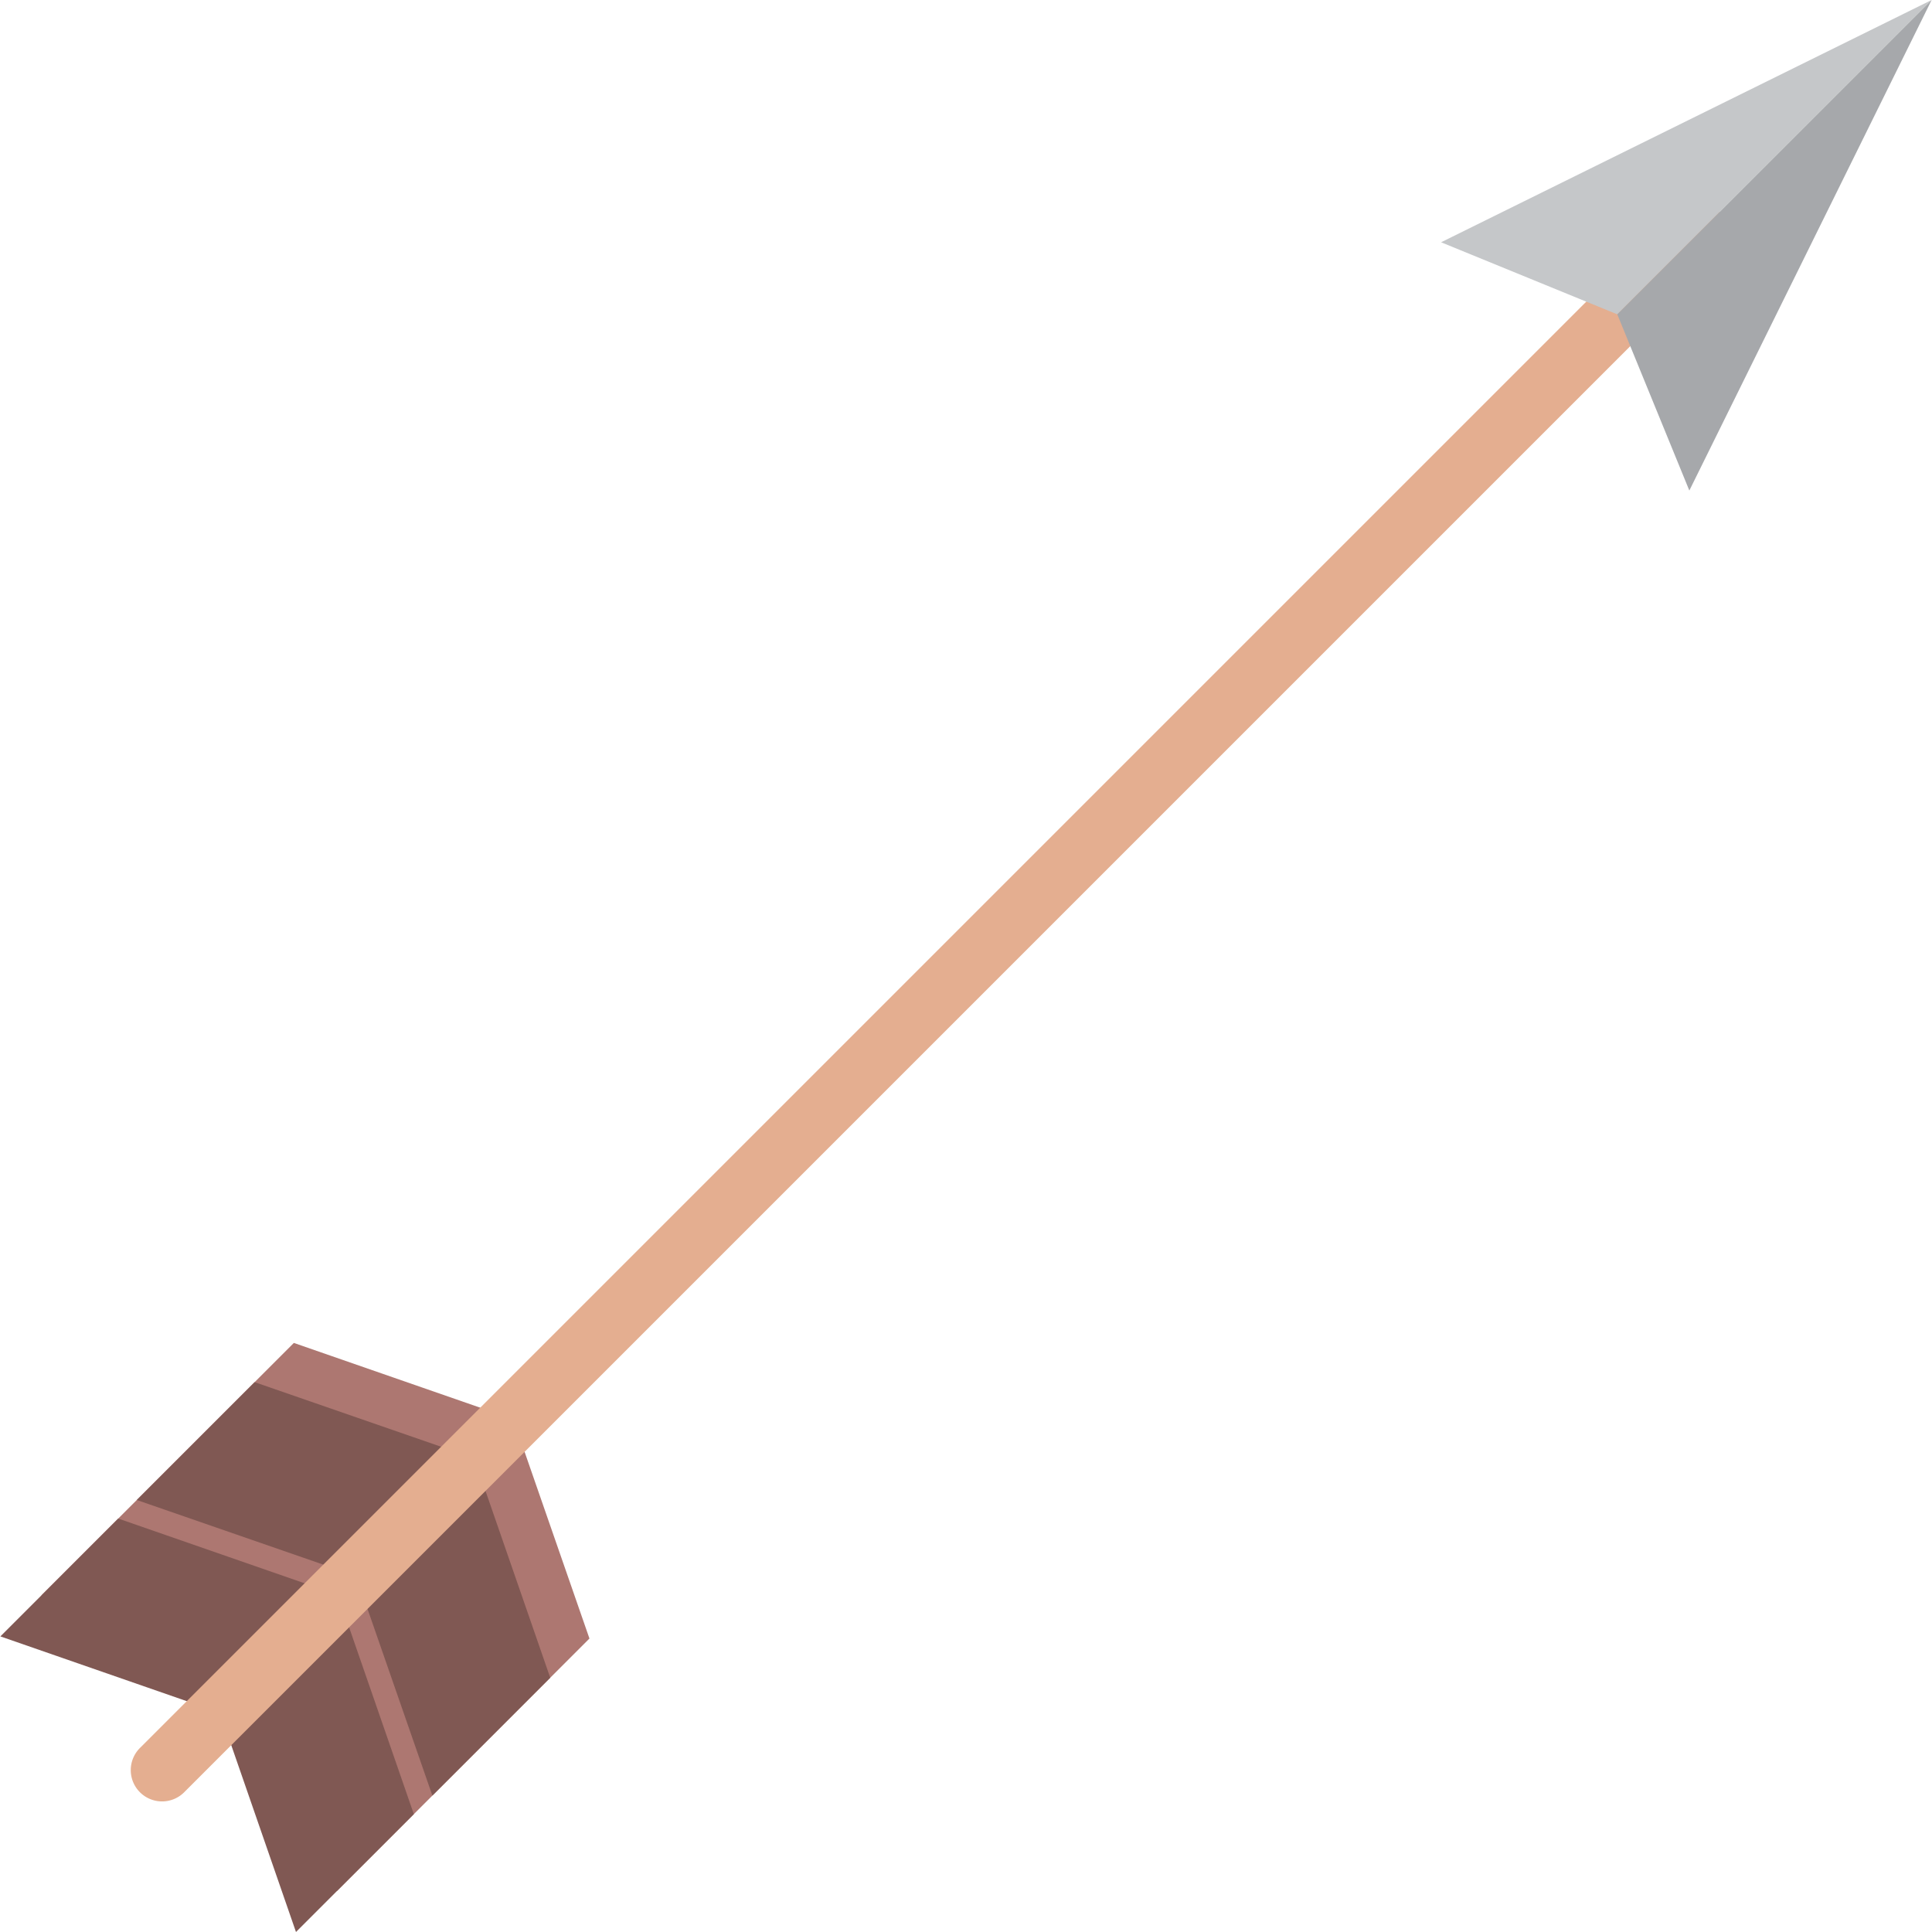 <svg id="Layer_1" data-name="Layer 1" xmlns="http://www.w3.org/2000/svg" viewBox="0 0 100 100"><defs><style>.cls-1{fill:#ad7771;}.cls-2{fill:#805853;}.cls-3{fill:#e4ae90;}.cls-4{fill:#c5c7c9;}.cls-5{fill:#a6a8ab;}</style></defs><title>arrow</title><polygon class="cls-1" points="25.14 72.96 12.07 86.03 2.14 82.58 15.21 69.51 25.14 72.96"/><polygon class="cls-2" points="23.11 74.98 17.01 81.08 7.08 77.64 13.18 71.54 23.11 74.98"/><polygon class="cls-2" points="16.05 82.05 9.95 88.15 0.02 84.7 6.12 78.6 16.05 82.05"/><polygon class="cls-1" points="27.06 74.88 13.99 87.95 17.44 97.88 30.51 84.81 27.06 74.88"/><polygon class="cls-2" points="25.04 76.91 18.93 83.01 22.38 92.94 28.48 86.84 25.04 76.91"/><polygon class="cls-2" points="17.98 83.97 11.88 90.07 15.32 100 21.42 93.9 17.98 83.97"/><path class="cls-3" d="M-8.07,50.26H105.39a.58.58,0,0,1,.58.58v2.08a.58.58,0,0,1-.58.58H-8.07a1.62,1.62,0,0,1-1.62-1.62v0a1.62,1.62,0,0,1,1.62-1.62Z" transform="translate(-22.59 49.23) rotate(-45)"/><polygon class="cls-4" points="99.98 0 83.71 16.27 74.59 12.54 99.98 0"/><polygon class="cls-5" points="99.98 0 83.71 16.27 87.44 25.39 99.98 0"/></svg>